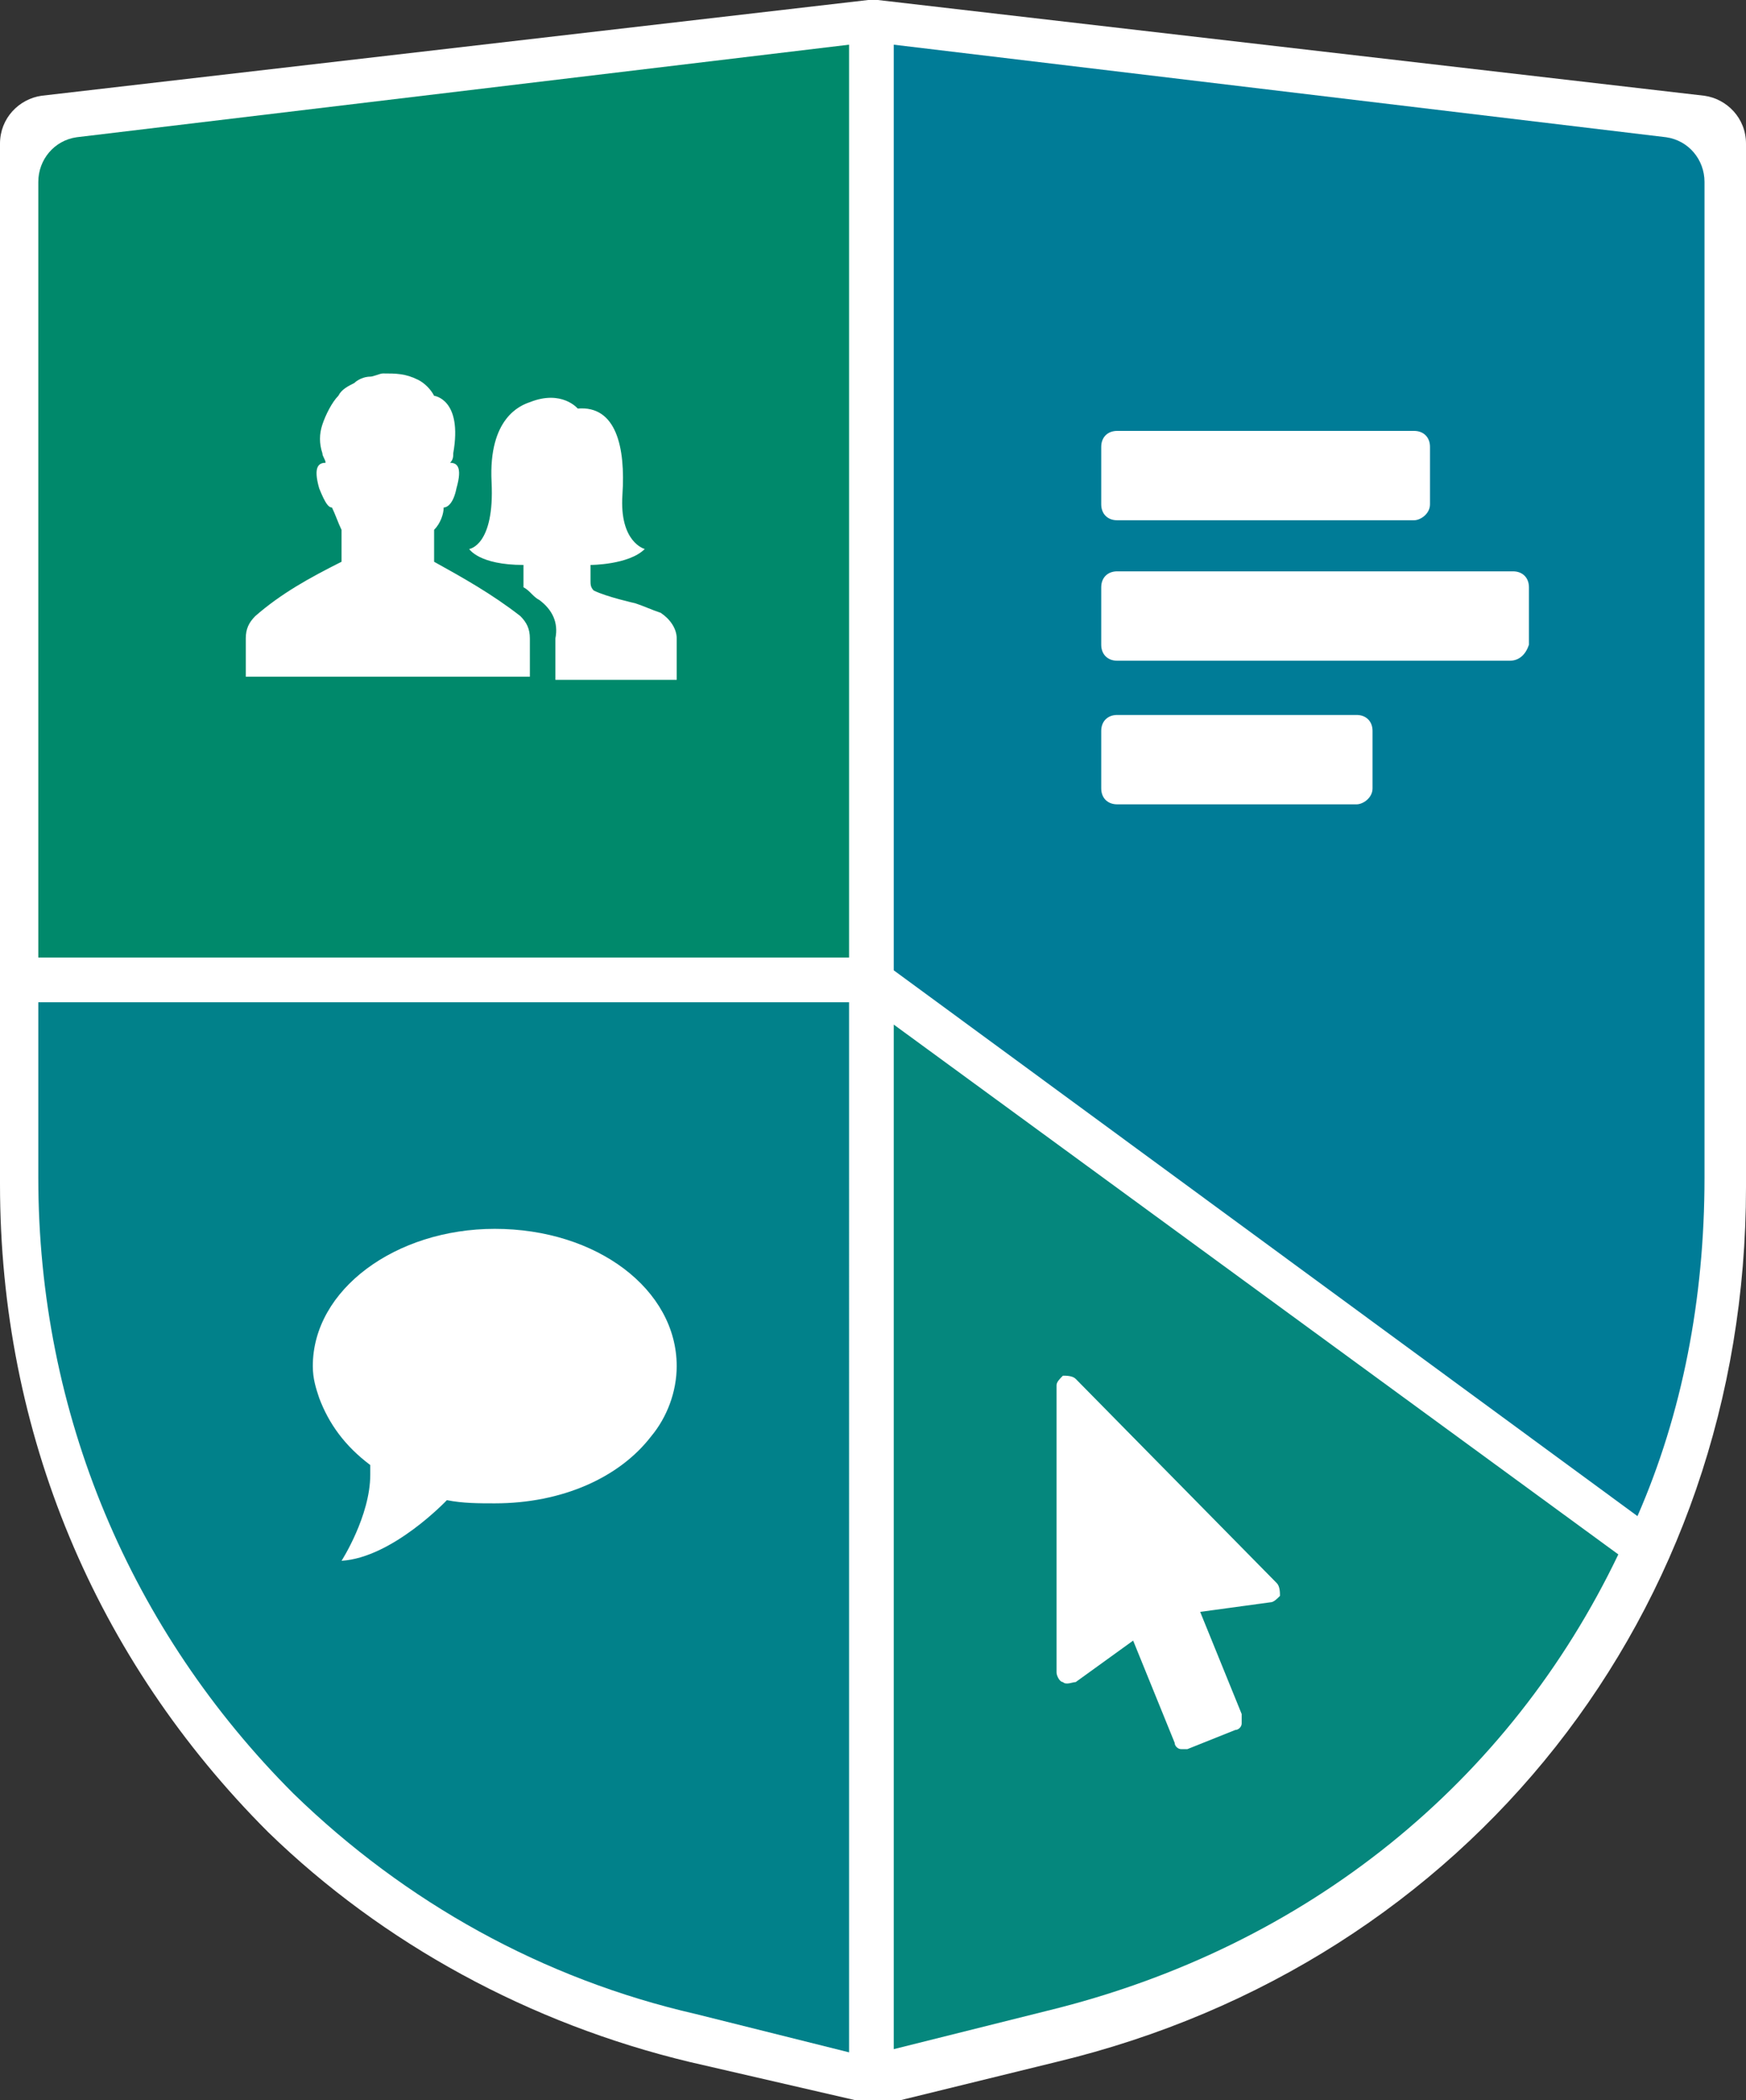 <?xml version="1.0" encoding="utf-8"?>
<!-- Generator: Adobe Illustrator 21.0.2, SVG Export Plug-In . SVG Version: 6.00 Build 0)  -->
<svg version="1.1" id="Layer_1" xmlns="http://www.w3.org/2000/svg" xmlns:xlink="http://www.w3.org/1999/xlink" x="0px" y="0px"
	 width="54.7px" height="65.8px" viewBox="0 0 54.7 65.8" style="enable-background:new 0 0 54.7 65.8;" xml:space="preserve">
<rect x="0" y="0" width="54.7" height="65.8" fill="#333333" stroke="none"/>
<style type="text/css">
	.st0{clip-path:url(#SVGID_2_);fill:#FFFFFF;}
	.st1{clip-path:url(#SVGID_2_);fill:#00896B;}
	.st2{clip-path:url(#SVGID_2_);fill:#007C97;}
	.st3{clip-path:url(#SVGID_2_);fill:#05877D;}
	.st4{clip-path:url(#SVGID_2_);fill:#01818A;}
</style>
<g>
	<defs>
		<rect id="SVGID_1_" width="54.7" height="65.8"/>
	</defs>
	<clipPath id="SVGID_2_">
		<use xlink:href="#SVGID_1_"  style="overflow:visible;"/>
	</clipPath>
	<path class="st0" d="M27.5,65.8c0,0-0.1,0-0.1,0l-0.4,0c-0.1,0-0.2,0-0.2,0l-5.2-1.2c-5-1.2-9.6-3.7-13.2-7.2C3,52,0,44.9,0,37.1
		V4.5C0,3.7,0.6,3.1,1.3,3l25.9-3c0.1,0,0.2,0,0.3,0l25.9,3c0.7,0.1,1.3,0.7,1.3,1.5v32.7c0,13.3-8.7,24.3-21.6,27.4l-5.3,1.3
		C27.7,65.8,27.6,65.8,27.5,65.8"/>
	<path class="st1" d="M26.6,30V1.4L2.4,4.3C1.7,4.4,1.2,5,1.2,5.7V30H26.6z"/>
	<path class="st2" d="M28,30.4l23.3,17.1c1.4-3.2,2.1-6.8,2.1-10.6V5.7c0-0.7-0.5-1.3-1.2-1.4L28,1.4V30.4z"/>
	<path class="st3" d="M28,32.1v32.1l4.8-1.2c8.2-2,14.5-7.2,17.9-14.3L28,32.1z"/>
	<path class="st4" d="M26.6,31.4H1.2v5.5c0,7.4,2.9,14.2,8,19.3c3.5,3.4,7.8,5.8,12.6,6.9l4.8,1.2V31.4z"/>
	<path class="st0" d="M44.3,16.3H35c-0.3,0-0.5-0.2-0.5-0.5V14c0-0.3,0.2-0.5,0.5-0.5h9.3c0.3,0,0.5,0.2,0.5,0.5v1.8
		C44.8,16.1,44.5,16.3,44.3,16.3"/>
	<path class="st0" d="M47.3,20.7H35c-0.3,0-0.5-0.2-0.5-0.5v-1.8c0-0.3,0.2-0.5,0.5-0.5h12.4c0.3,0,0.5,0.2,0.5,0.5v1.8
		C47.8,20.5,47.6,20.7,47.3,20.7"/>
	<path class="st0" d="M42.5,25.2H35c-0.3,0-0.5-0.2-0.5-0.5v-1.8c0-0.3,0.2-0.5,0.5-0.5h7.5c0.3,0,0.5,0.2,0.5,0.5v1.8
		C43,25,42.7,25.2,42.5,25.2"/>
	<path class="st0" d="M40,49.6l-6.3-6.4c-0.1-0.1-0.3-0.1-0.4-0.1c-0.1,0.1-0.2,0.2-0.2,0.3l0,9c0,0.1,0.1,0.3,0.2,0.3
		c0.1,0.1,0.3,0,0.4,0l1.8-1.3l1.3,3.2c0,0.1,0.1,0.2,0.2,0.2c0,0,0.1,0,0.1,0c0,0,0.1,0,0.1,0l1.5-0.6c0.1,0,0.2-0.1,0.2-0.2
		c0-0.1,0-0.2,0-0.3l-1.3-3.2l2.2-0.3c0.1,0,0.2-0.1,0.3-0.2C40.1,49.9,40.1,49.7,40,49.6"/>
	<path class="st0" d="M15.5,38.5c-3.1,0-5.7,1.9-5.7,4.3c0,0.4,0.1,0.7,0.2,1c0.3,0.8,0.8,1.5,1.6,2.1c0,0.1,0,0.2,0,0.3
		c0,1.3-0.9,2.7-0.9,2.7c1.6-0.1,3.3-1.9,3.3-1.9s0,0,0,0c0.5,0.1,1,0.1,1.5,0.1c2.1,0,3.9-0.8,4.9-2.1c0.5-0.6,0.8-1.4,0.8-2.2
		C21.2,40.4,18.7,38.5,15.5,38.5"/>
	<path class="st0" d="M16.8,21.2H7.7V20c0-0.3,0.1-0.5,0.3-0.7c0.8-0.7,1.7-1.2,2.7-1.7c0,0,0,0,0-0.1v-0.9
		c-0.1-0.2-0.2-0.5-0.3-0.7c-0.1,0-0.2-0.1-0.4-0.6c-0.2-0.7,0-0.8,0.2-0.8c0-0.1-0.1-0.2-0.1-0.3c-0.1-0.3-0.1-0.6,0-0.9
		c0.1-0.3,0.3-0.7,0.5-0.9c0.1-0.2,0.3-0.3,0.5-0.4c0.1-0.1,0.3-0.2,0.5-0.2c0.1,0,0.3-0.1,0.4-0.1c0.4,0,0.7,0,1.1,0.2
		c0.2,0.1,0.4,0.3,0.5,0.5c0,0,0.9,0.1,0.6,1.8c0,0.1,0,0.2-0.1,0.3c0.2,0,0.4,0.1,0.2,0.8c-0.1,0.5-0.3,0.6-0.4,0.6
		c0,0.2-0.1,0.5-0.3,0.7v0.9c0,0,0,0.1,0,0.1c0.9,0.5,1.8,1,2.7,1.7c0.2,0.2,0.3,0.4,0.3,0.7V21.2z M16.4,17.7v0.5
		c0,0.1,0,0.1,0,0.2c0.2,0.1,0.3,0.3,0.5,0.4c0.4,0.3,0.6,0.7,0.5,1.2v1.3h3.8V20c0-0.3-0.2-0.6-0.5-0.8c-0.3-0.1-0.5-0.2-0.8-0.3
		c0,0-0.9-0.2-1.3-0.4l0,0c-0.1-0.1-0.1-0.2-0.1-0.3v-0.4v-0.1c0,0,1.2,0,1.7-0.5c0,0-0.8-0.2-0.7-1.7c0.1-1.5-0.2-2.8-1.4-2.7
		c0,0-0.5-0.6-1.5-0.2c-0.3,0.1-1.3,0.5-1.2,2.5c0.1,2-0.7,2.1-0.7,2.1S15,17.7,16.4,17.7"/>
</g>
</svg>
